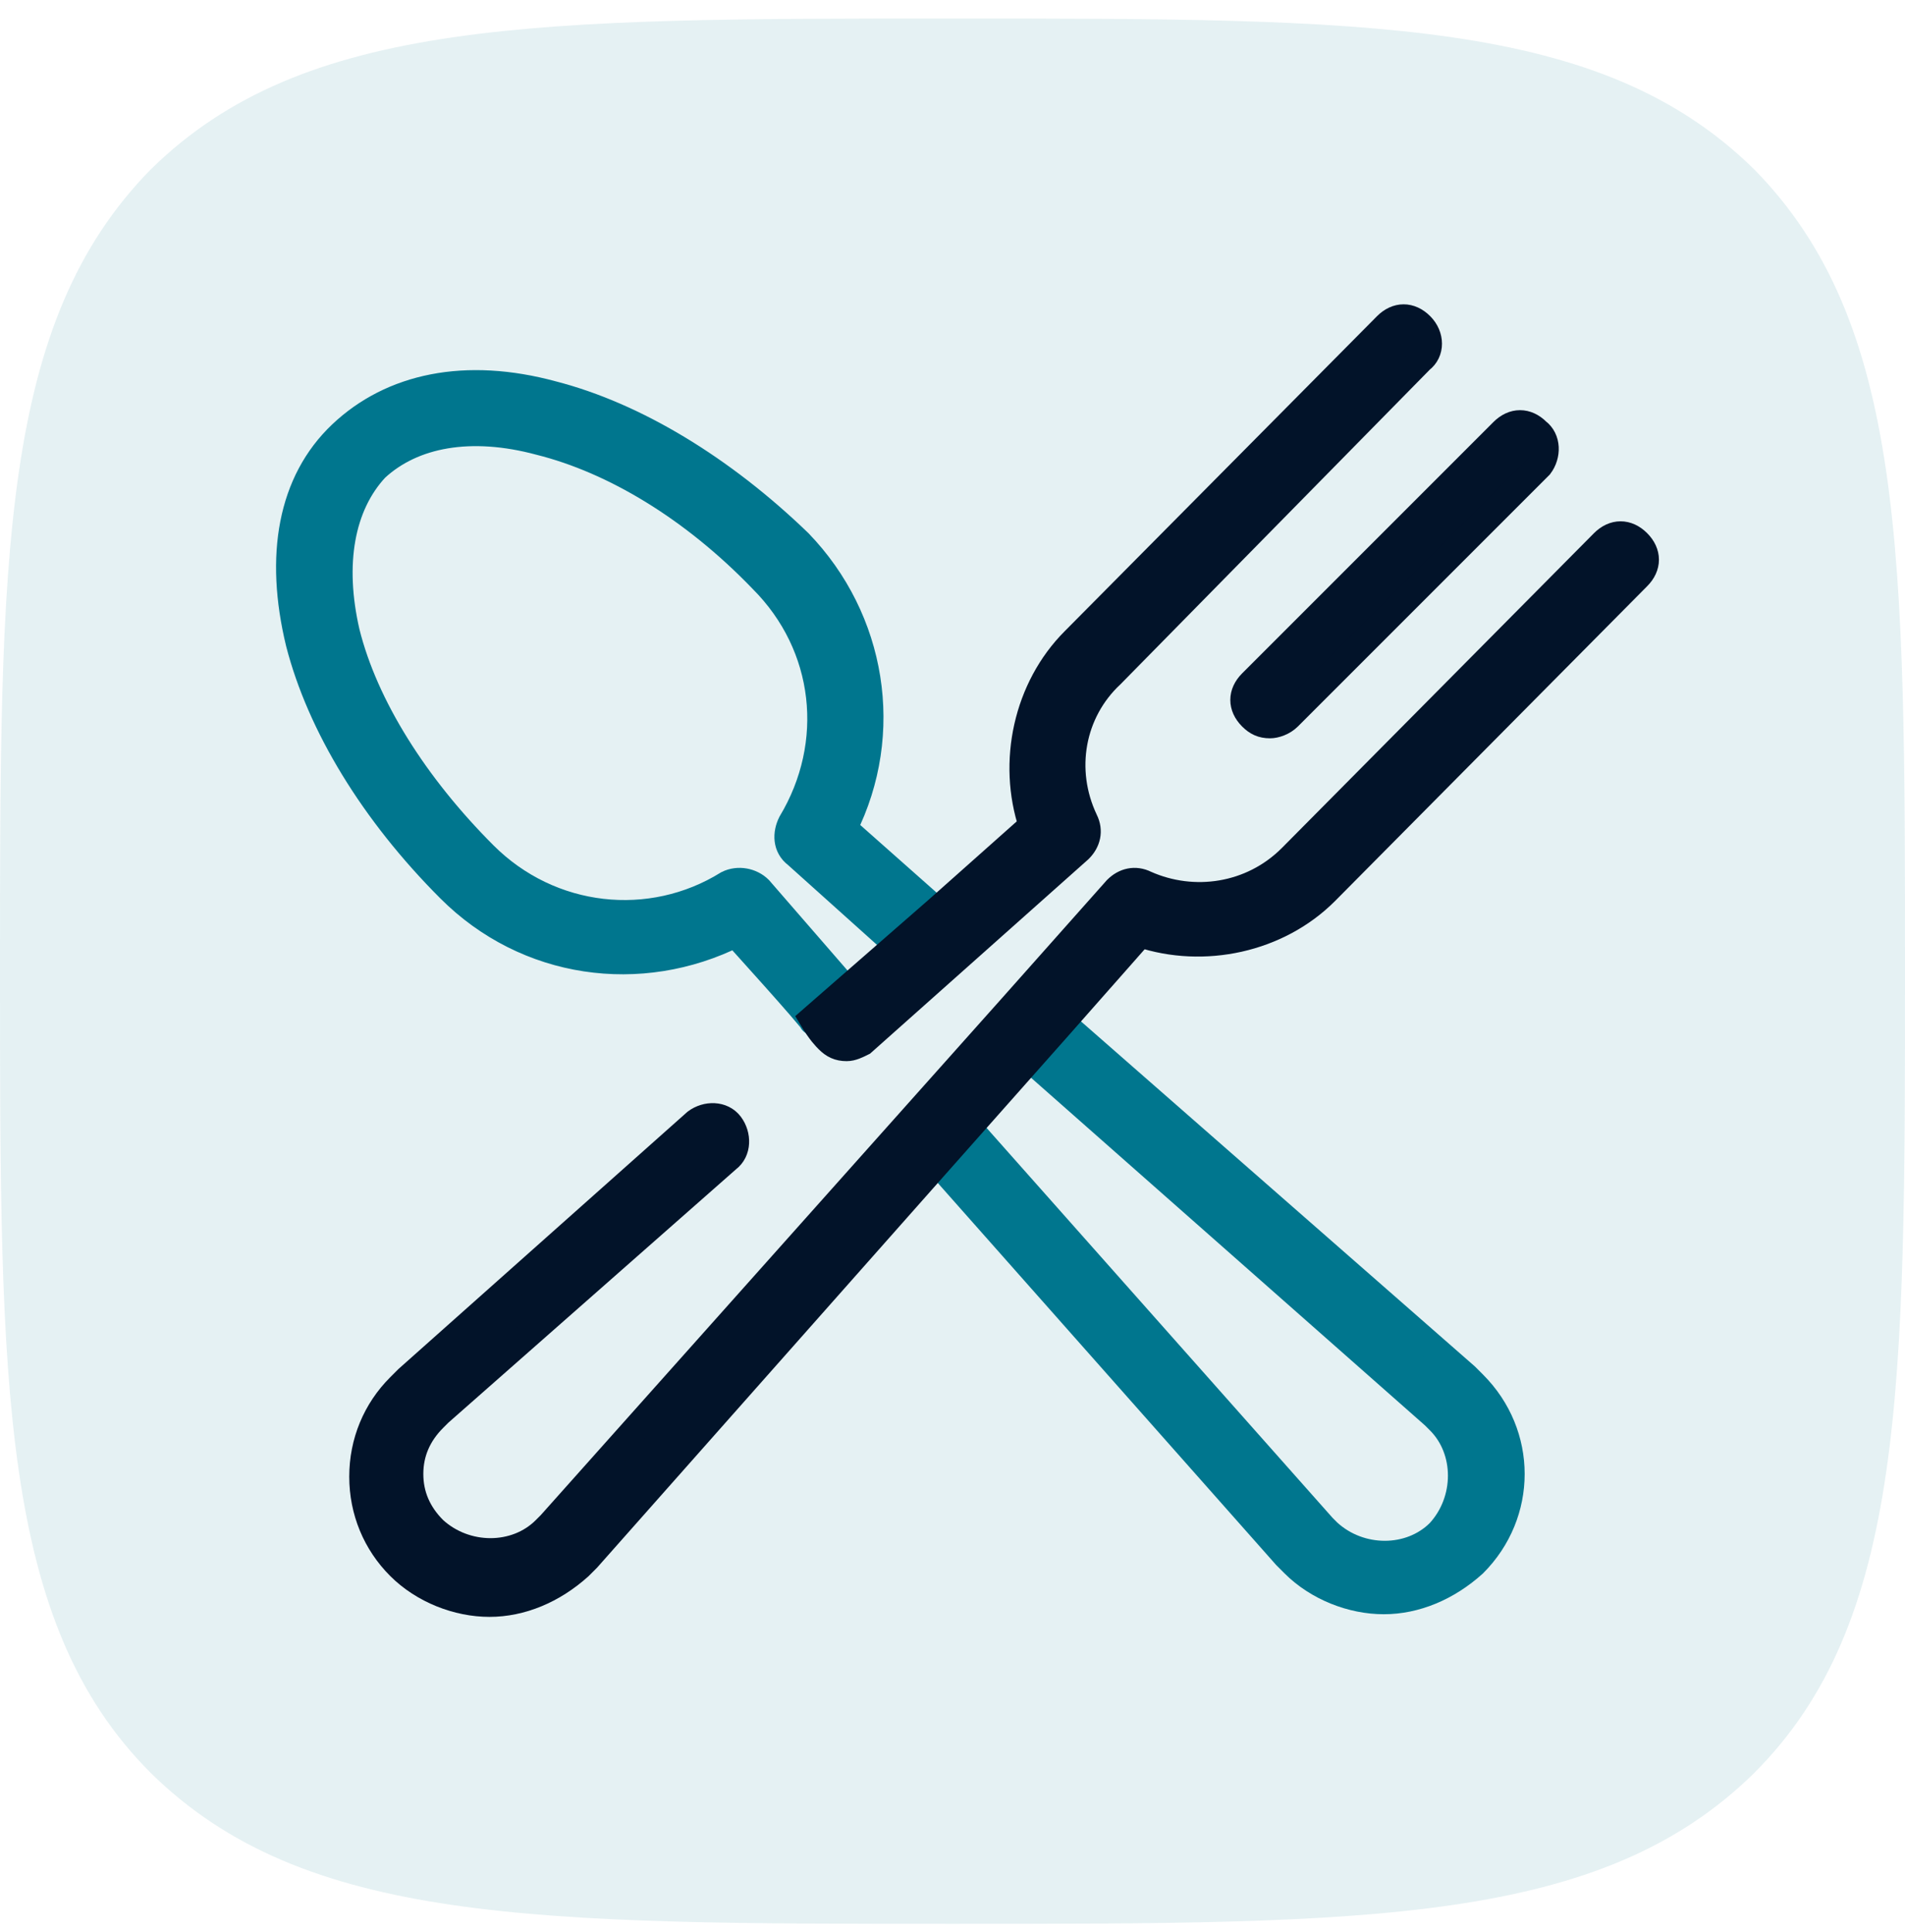 <?xml version="1.0" encoding="UTF-8"?>
<svg xmlns="http://www.w3.org/2000/svg" xmlns:xlink="http://www.w3.org/1999/xlink" version="1.1" id="Ebene_1" x="0px" y="0px" viewBox="0 0 72 73" style="enable-background:new 0 0 72 73;" xml:space="preserve">
<style type="text/css">
	.st0{fill-rule:evenodd;clip-rule:evenodd;fill:#00768E;fill-opacity:0.103;}
	.st1{fill:#021329;stroke:#021329;}
	.st2{fill:#00768E;stroke:#00768E;}
</style>
<path id="Path" class="st0" d="M36,72.7c15.8,0,24.5,0,30.3-5.7C72,61.3,72,52.5,72,36.7s0-24.5-5.7-30.3C60.5,0.7,51.8,0.7,36,0.7  s-24.5,0-30.3,5.7C0,12.2,0,21,0,36.7S0,61.3,5.7,67C11.5,72.7,20.2,72.7,36,72.7z"></path>
<g id="_x33_08556" transform="translate(11, 12)">
	<path id="Path_1_" class="st1" d="M47.1,4.3c-0.4-0.4-0.9-0.4-1.3,0l-9.5,9.5c-0.4,0.4-0.4,0.9,0,1.3c0.2,0.2,0.4,0.3,0.7,0.3   c0.2,0,0.5-0.1,0.7-0.3l9.5-9.5C47.5,5.2,47.5,4.6,47.1,4.3z"></path>
	<path id="Shape" class="st2" d="M24.4,31.9l13.2,14.9c0.1,0.1,0.2,0.2,0.3,0.3c0.9,0.9,2.2,1.4,3.4,1.4c1.2,0,2.4-0.5,3.4-1.4   c1.9-1.9,1.9-4.9,0-6.8c-0.1-0.1-0.2-0.2-0.3-0.3L29.1,26.6L24.4,31.9z M43.2,41.5C43.2,41.5,43.2,41.5,43.2,41.5   c0.1,0.1,0.1,0.1,0.2,0.2c1.1,1.1,1.1,3,0,4.2c-1.1,1.1-3,1.1-4.2,0c-0.1-0.1-0.1-0.1-0.2-0.2c0,0,0,0,0,0L25.6,30.6l2.3-2.6   L43.2,41.5z"></path>
	<path id="_x2D_--" class="st1" d="M39.1,21.7L50.9,9.8c0.4-0.4,0.4-0.9,0-1.3c-0.4-0.4-0.9-0.4-1.3,0L37.8,20.4   c-1.5,1.5-3.7,1.8-5.5,1c-0.4-0.2-0.8-0.1-1.1,0.2l-4,4.5c0,0,0,0,0,0c0,0,0,0,0,0L9.8,45.6c0,0,0,0,0,0c-0.1,0.1-0.1,0.1-0.2,0.2   c-1.1,1.1-3,1.1-4.2,0c-0.6-0.6-0.9-1.3-0.9-2.1s0.3-1.5,0.9-2.1c0.1-0.1,0.1-0.1,0.2-0.2c0,0,0,0,0,0l10.9-9.6   c0.4-0.3,0.4-0.9,0.1-1.3c-0.3-0.4-0.9-0.4-1.3-0.1L4.4,40.1c-0.1,0.1-0.2,0.2-0.3,0.3c-0.9,0.9-1.4,2.1-1.4,3.4   c0,1.3,0.5,2.5,1.4,3.4c0.9,0.9,2.2,1.4,3.4,1.4c1.2,0,2.4-0.5,3.4-1.4c0.1-0.1,0.2-0.2,0.3-0.3l13.2-14.9l4.7-5.3l3-3.4   C34.5,24.1,37.3,23.5,39.1,21.7z M25.6,30.6l2.3-2.6L25.6,30.6z"></path>
	<path id="Shape_1_" class="st2" d="M24.4,22.4l-3.5-3.1c1.8-3.6,1.1-7.9-1.7-10.8C16.3,5.7,13,3.7,9.9,2.9C6.6,2,3.8,2.6,1.9,4.4   s-2.4,4.6-1.6,7.9c0.8,3.1,2.8,6.4,5.7,9.3c2.9,2.9,7.2,3.5,10.8,1.7c0,0,2.9,3.2,2.9,3.3C19.8,26.8,21.4,25.4,24.4,22.4z M21,25.4   l-3.3-3.8c-0.3-0.3-0.8-0.4-1.2-0.2c-2.9,1.8-6.7,1.4-9.2-1.1c-2.6-2.6-4.5-5.6-5.2-8.4C1.5,9.3,1.9,7.1,3.2,5.7   C4.6,4.4,6.8,4,9.4,4.7c2.8,0.7,5.8,2.5,8.4,5.2c2.5,2.5,2.9,6.2,1.1,9.2c-0.2,0.4-0.2,0.9,0.2,1.2l3.9,3.5L21,25.4z"></path>
	<path id="Shape_2_" class="st1" d="M42.7,0.3c-0.4-0.4-0.9-0.4-1.3,0L29.6,12.2c-1.8,1.8-2.4,4.6-1.6,7l-3.6,3.2l-4.7,4.1   c0.3,0.5,0.5,0.7,0.6,0.8c0.2,0.2,0.4,0.3,0.7,0.3c0.2,0,0.4-0.1,0.6-0.2l8.2-7.3c0.3-0.3,0.4-0.7,0.2-1.1c-0.9-1.9-0.5-4.1,1-5.5   L42.7,1.6C43.1,1.3,43.1,0.7,42.7,0.3z"></path>
</g>
</svg>
